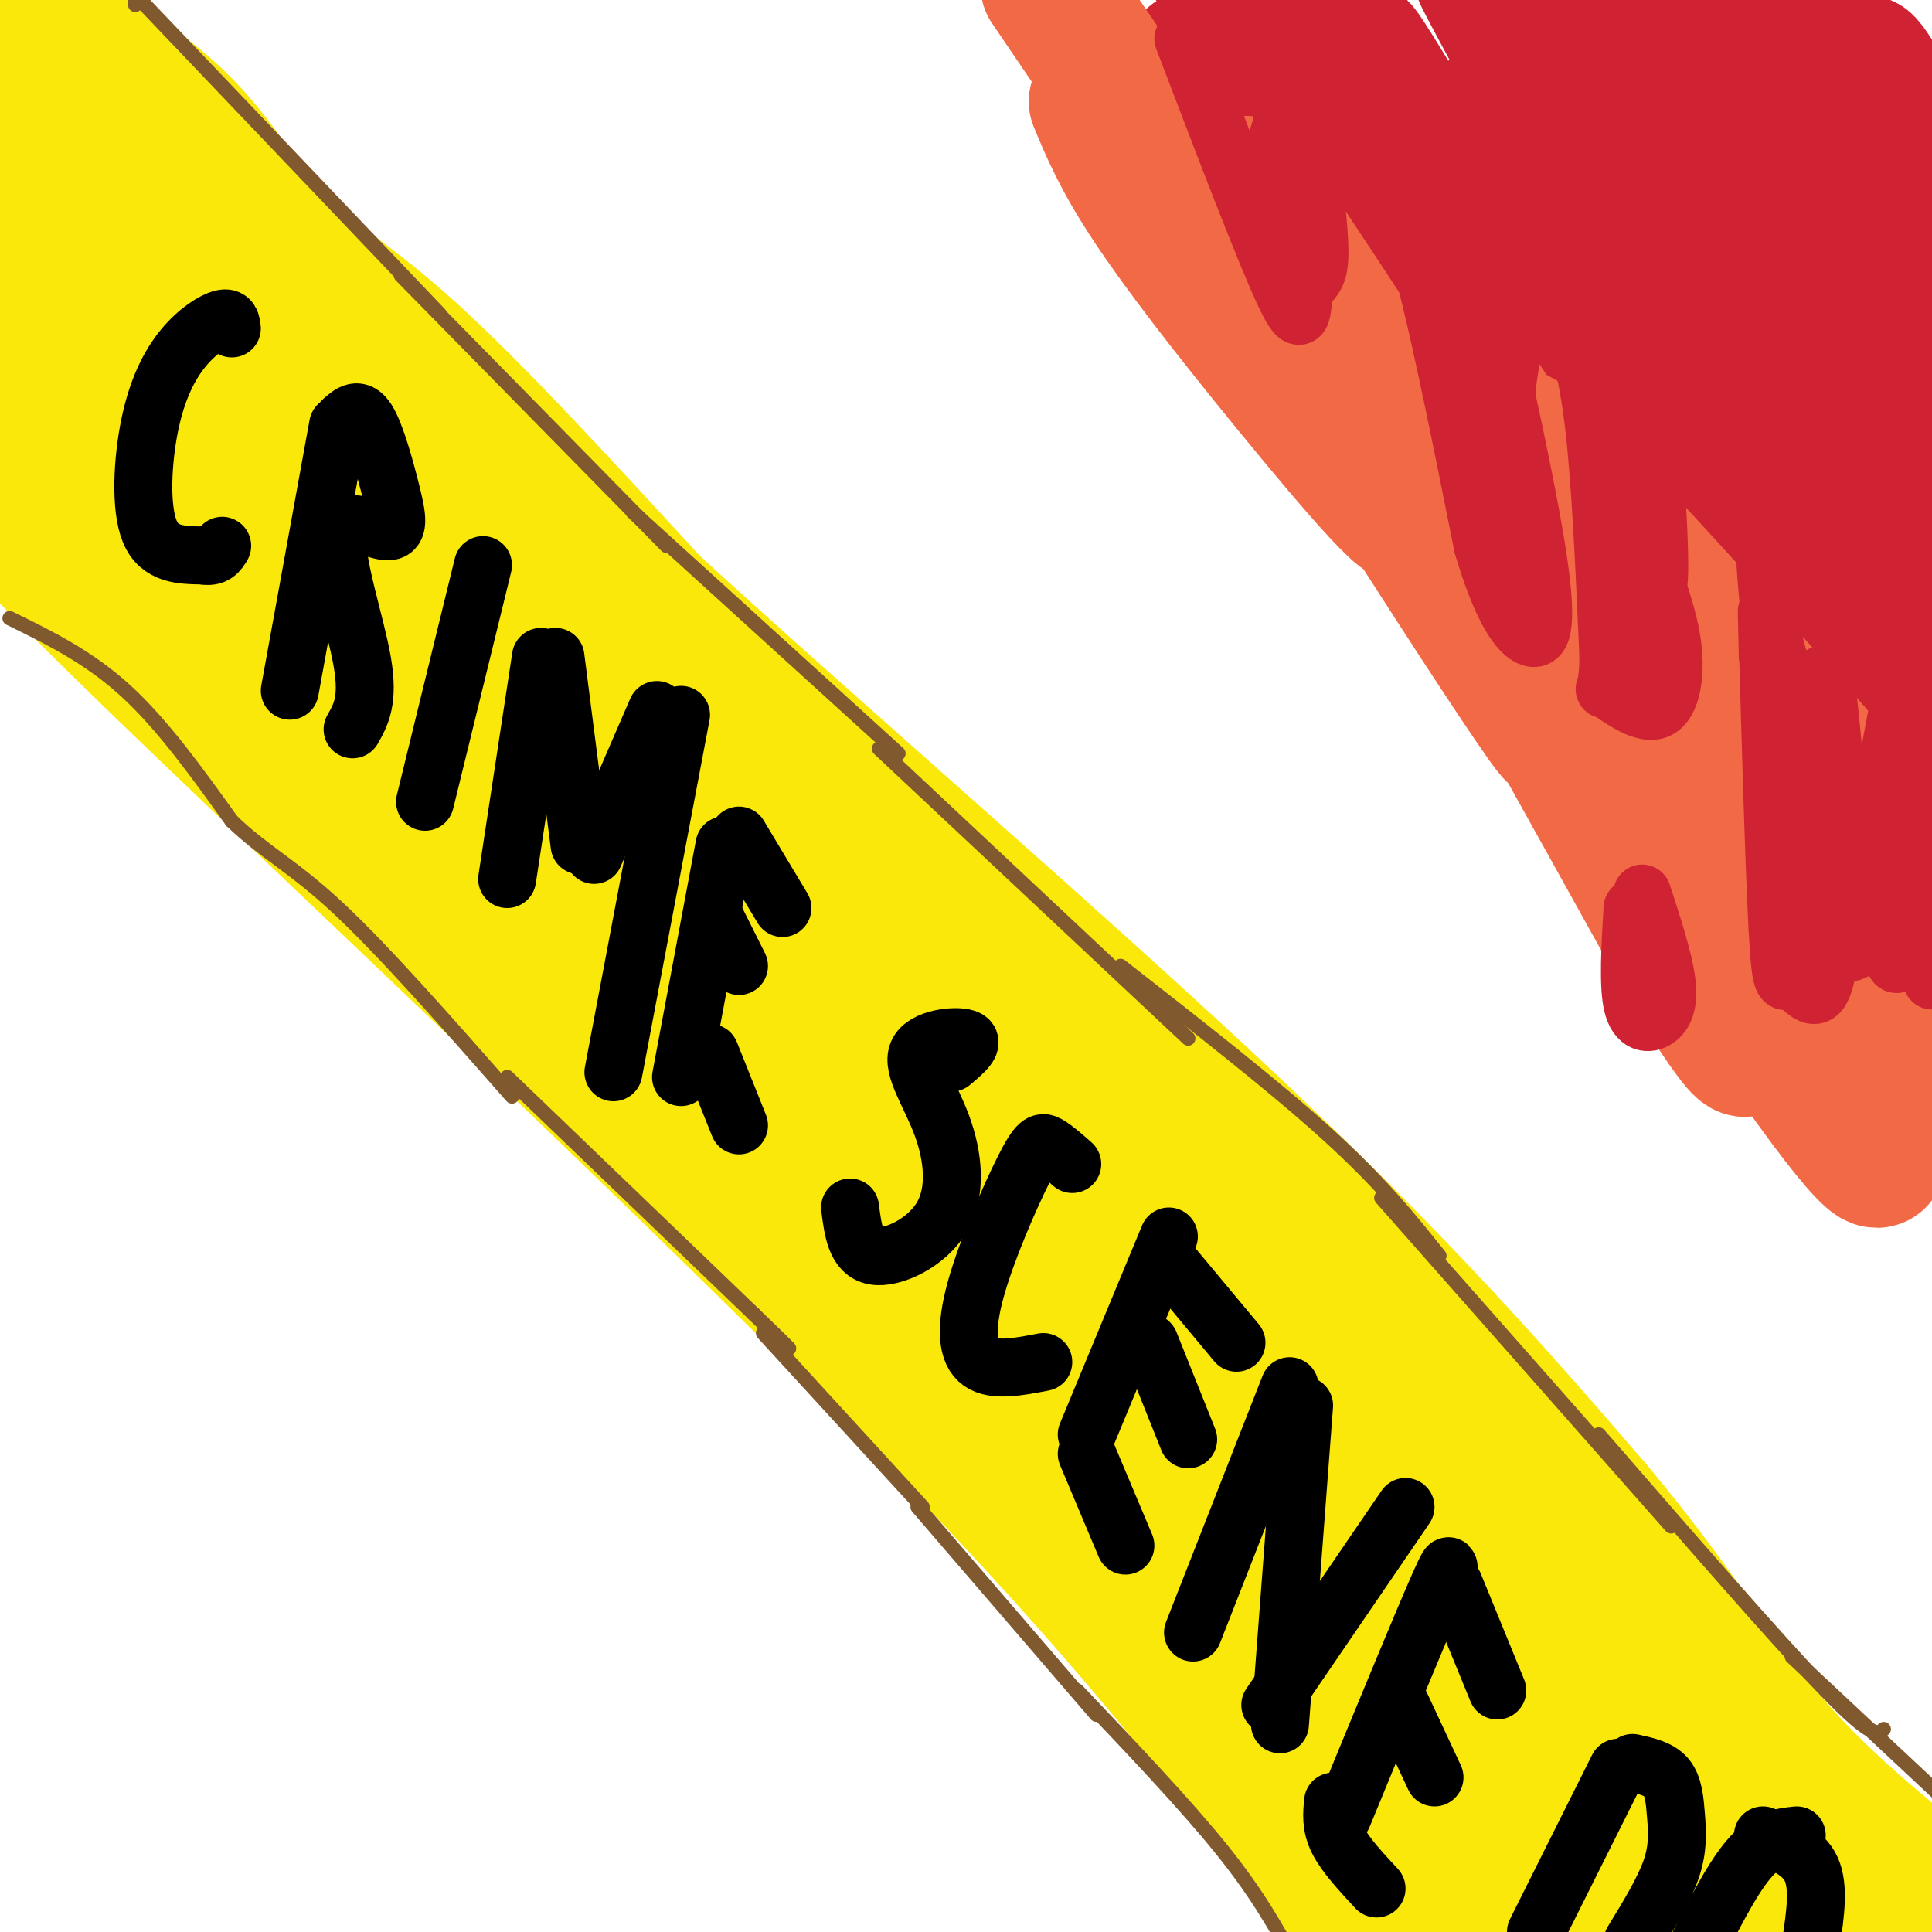 <svg viewBox='0 0 400 400' version='1.1' xmlns='http://www.w3.org/2000/svg' xmlns:xlink='http://www.w3.org/1999/xlink'><g fill='none' stroke='#fae80b' stroke-width='28' stroke-linecap='round' stroke-linejoin='round'><path d='M-2,98c-2.089,0.978 -4.178,1.956 33,38c37.178,36.044 113.622,107.156 162,157c48.378,49.844 68.689,78.422 89,107'/><path d='M0,68c2.756,4.689 5.511,9.378 22,23c16.489,13.622 46.711,36.178 70,57c23.289,20.822 39.644,39.911 56,59'/><path d='M148,207c10.400,9.400 8.400,3.400 37,34c28.600,30.600 87.800,97.800 147,165'/><path d='M30,103c-2.333,0.956 -4.667,1.911 22,25c26.667,23.089 82.333,68.311 111,94c28.667,25.689 30.333,31.844 32,38'/><path d='M195,260c17.511,22.622 45.289,60.178 67,86c21.711,25.822 37.356,39.911 53,54'/><path d='M307,395c-35.311,-30.200 -70.622,-60.400 -104,-97c-33.378,-36.600 -64.822,-79.600 -93,-112c-28.178,-32.400 -53.089,-54.200 -78,-76'/><path d='M32,110c-19.500,-19.333 -29.250,-29.667 -39,-40'/><path d='M-2,28c12.060,8.911 24.119,17.821 44,37c19.881,19.179 47.583,48.625 51,52c3.417,3.375 -17.452,-19.321 -35,-36c-17.548,-16.679 -31.774,-27.339 -46,-38'/><path d='M12,43c5.276,6.182 41.466,40.636 55,55c13.534,14.364 4.413,8.636 -5,0c-9.413,-8.636 -19.118,-20.182 -30,-30c-10.882,-9.818 -22.941,-17.909 -35,-26'/><path d='M3,50c23.667,19.533 47.333,39.067 73,57c25.667,17.933 53.333,34.267 64,40c10.667,5.733 4.333,0.867 -2,-4'/><path d='M98,106c-11.333,-14.167 -22.667,-28.333 -22,-26c0.667,2.333 13.333,21.167 42,50c28.667,28.833 73.333,67.667 70,63c-3.333,-4.667 -54.667,-52.833 -106,-101'/><path d='M2,1c13.065,7.690 26.131,15.381 35,24c8.869,8.619 13.542,18.167 20,25c6.458,6.833 14.702,10.952 28,23c13.298,12.048 31.649,32.024 50,52'/><path d='M135,125c31.111,28.578 83.889,74.022 120,108c36.111,33.978 55.556,56.489 75,79'/><path d='M330,312c18.156,21.622 26.044,36.178 37,49c10.956,12.822 24.978,23.911 39,35'/><path d='M102,128c15.882,18.102 31.764,36.204 64,68c32.236,31.796 80.826,77.285 69,64c-11.826,-13.285 -84.069,-85.346 -97,-97c-12.931,-11.654 33.448,37.099 69,72c35.552,34.901 60.276,55.951 85,77'/><path d='M292,312c23.041,22.893 38.145,41.627 26,28c-12.145,-13.627 -51.538,-59.614 -80,-95c-28.462,-35.386 -45.991,-60.170 -41,-55c4.991,5.170 32.503,40.293 61,70c28.497,29.707 57.980,53.998 59,52c1.020,-1.998 -26.423,-30.285 -46,-49c-19.577,-18.715 -31.289,-27.857 -43,-37'/><path d='M228,226c18.079,24.673 84.778,104.854 114,139c29.222,34.146 20.967,22.256 -2,-3c-22.967,-25.256 -60.645,-63.876 -75,-76c-14.355,-12.124 -5.387,2.250 13,26c18.387,23.750 46.194,56.875 74,90'/><path d='M342,391c-30.467,-33.667 -60.933,-67.333 -70,-75c-9.067,-7.667 3.267,10.667 20,30c16.733,19.333 37.867,39.667 59,60'/><path d='M353,395c-22.917,-30.417 -45.833,-60.833 -43,-60c2.833,0.833 31.417,32.917 60,65'/><path d='M366,388c-18.417,-18.000 -36.833,-36.000 -34,-33c2.833,3.000 26.917,27.000 51,51'/><path d='M376,396c-14.167,-12.500 -28.333,-25.000 -28,-24c0.333,1.000 15.167,15.500 30,30'/></g>
<g fill='none' stroke='#81592f' stroke-width='3' stroke-linecap='round' stroke-linejoin='round'><path d='M2,128c8.167,4.000 16.333,8.000 24,15c7.667,7.000 14.833,17.000 22,27'/><path d='M48,170c6.711,6.467 12.489,9.133 22,18c9.511,8.867 22.756,23.933 36,39'/><path d='M105,223c0.000,0.000 51.000,49.000 51,49'/><path d='M156,272c9.500,9.167 7.750,7.583 6,6'/><path d='M158,276c0.000,0.000 33.000,36.000 33,36'/><path d='M190,312c0.000,0.000 37.000,43.000 37,43'/><path d='M223,350c11.250,11.833 22.500,23.667 30,33c7.500,9.333 11.250,16.167 15,23'/><path d='M28,1c0.000,0.000 0.000,-3.000 0,-3'/><path d='M30,1c0.000,0.000 61.000,64.000 61,64'/><path d='M83,57c0.000,0.000 55.000,56.000 55,56'/><path d='M131,106c0.000,0.000 55.000,50.000 55,50'/><path d='M182,155c0.000,0.000 64.000,60.000 64,60'/><path d='M232,200c16.000,12.500 32.000,25.000 43,35c11.000,10.000 17.000,17.500 23,25'/><path d='M286,248c0.000,0.000 60.000,68.000 60,68'/><path d='M331,297c18.583,21.417 37.167,42.833 47,53c9.833,10.167 10.917,9.083 12,8'/><path d='M371,343c0.000,0.000 31.000,29.000 31,29'/></g>
<g fill='none' stroke='#cf2233' stroke-width='3' stroke-linecap='round' stroke-linejoin='round'><path d='M318,16c-5.177,-9.880 -10.353,-19.760 -3,-8c7.353,11.760 27.237,45.160 43,68c15.763,22.840 27.406,35.120 29,37c1.594,1.880 -6.862,-6.640 -20,-30c-13.138,-23.360 -30.960,-61.561 -29,-63c1.960,-1.439 23.701,33.882 37,52c13.299,18.118 18.158,19.032 23,23c4.842,3.968 9.669,10.991 0,-4c-9.669,-14.991 -33.835,-51.995 -58,-89'/><path d='M340,2c-9.667,-14.833 -4.833,-7.417 0,0'/><path d='M323,38c-2.941,-5.772 -5.882,-11.544 -2,-2c3.882,9.544 14.586,34.405 31,62c16.414,27.595 38.538,57.922 41,60c2.462,2.078 -14.738,-24.095 -31,-56c-16.262,-31.905 -31.586,-69.541 -34,-75c-2.414,-5.459 8.081,21.261 20,45c11.919,23.739 25.263,44.497 35,58c9.737,13.503 15.869,19.752 22,26'/><path d='M393,132c-10.381,-17.393 -20.762,-34.786 -30,-56c-9.238,-21.214 -17.333,-46.250 -18,-49c-0.667,-2.750 6.095,16.786 17,38c10.905,21.214 25.952,44.107 41,67'/><path d='M395,111c-10.440,-17.530 -20.881,-35.060 -29,-54c-8.119,-18.940 -13.917,-39.292 -14,-41c-0.083,-1.708 5.548,15.226 15,34c9.452,18.774 22.726,39.387 36,60'/><path d='M391,72c-10.312,-20.641 -20.625,-41.283 -25,-49c-4.375,-7.717 -2.814,-2.510 2,8c4.814,10.510 12.881,26.322 18,35c5.119,8.678 7.290,10.223 9,10c1.710,-0.223 2.960,-2.214 -3,-18c-5.960,-15.786 -19.132,-45.367 -19,-46c0.132,-0.633 13.566,27.684 27,56'/><path d='M392,36c0.000,0.000 -20.000,-43.000 -20,-43'/><path d='M380,10c6.583,13.250 13.167,26.500 17,32c3.833,5.500 4.917,3.250 6,1'/><path d='M338,31c-3.948,-9.273 -7.897,-18.546 -7,-14c0.897,4.546 6.638,22.913 25,55c18.362,32.087 49.345,77.896 40,60c-9.345,-17.896 -59.018,-99.497 -76,-124c-16.982,-24.503 -1.274,8.092 20,49c21.274,40.908 48.112,90.129 52,98c3.888,7.871 -15.175,-25.608 -30,-57c-14.825,-31.392 -25.413,-60.696 -36,-90'/><path d='M326,8c-6.702,-17.083 -5.458,-14.792 -3,-6c2.458,8.792 6.131,24.083 15,44c8.869,19.917 22.935,44.458 37,69'/></g>
<g fill='none' stroke='#cf2233' stroke-width='28' stroke-linecap='round' stroke-linejoin='round'><path d='M318,16c-9.733,-17.911 -19.467,-35.822 -1,-4c18.467,31.822 65.133,113.378 73,128c7.867,14.622 -23.067,-37.689 -54,-90'/><path d='M320,21c-4.044,-5.822 -8.089,-11.644 -3,-1c5.089,10.644 19.311,37.756 36,63c16.689,25.244 35.844,48.622 55,72'/><path d='M387,113c0.000,0.000 -52.000,-120.000 -52,-120'/><path d='M336,1c2.500,10.500 5.000,21.000 17,41c12.000,20.000 33.500,49.500 55,79'/><path d='M395,92c-4.547,-4.825 -9.094,-9.649 -17,-26c-7.906,-16.351 -19.171,-44.228 -21,-49c-1.829,-4.772 5.777,13.561 15,29c9.223,15.439 20.064,27.982 26,34c5.936,6.018 6.968,5.509 8,5'/><path d='M388,42c-11.500,-21.333 -23.000,-42.667 -21,-40c2.000,2.667 17.500,29.333 33,56'/><path d='M398,40c-6.167,-13.083 -12.333,-26.167 -12,-27c0.333,-0.833 7.167,10.583 14,22'/><path d='M382,51c-25.727,-13.152 -51.454,-26.304 -62,-30c-10.546,-3.696 -5.912,2.065 -7,2c-1.088,-0.065 -7.899,-5.956 0,15c7.899,20.956 30.507,68.759 23,60c-7.507,-8.759 -45.127,-74.079 -53,-86c-7.873,-11.921 14.003,29.557 30,56c15.997,26.443 26.115,37.850 25,34c-1.115,-3.850 -13.461,-22.957 -30,-44c-16.539,-21.043 -37.269,-44.021 -58,-67'/><path d='M247,12c5.400,8.558 10.799,17.115 16,24c5.201,6.885 10.202,12.096 27,29c16.798,16.904 45.393,45.499 31,26c-14.393,-19.499 -71.776,-87.093 -63,-71c8.776,16.093 83.709,115.871 94,123c10.291,7.129 -44.060,-78.392 -51,-93c-6.940,-14.608 33.530,41.696 74,98'/><path d='M375,148c1.560,-0.738 -31.542,-51.583 -32,-53c-0.458,-1.417 31.726,46.595 47,71c15.274,24.405 13.637,25.202 12,26'/></g>
<g fill='none' stroke='#f26946' stroke-width='28' stroke-linecap='round' stroke-linejoin='round'><path d='M258,38c22.394,33.695 44.788,67.391 37,60c-7.788,-7.391 -45.758,-55.868 -53,-63c-7.242,-7.132 16.242,27.080 29,45c12.758,17.920 14.788,19.549 4,3c-10.788,-16.549 -34.394,-51.274 -58,-86'/><path d='M227,21c2.429,5.844 4.858,11.688 11,21c6.142,9.312 15.996,22.092 29,38c13.004,15.908 29.159,34.944 23,23c-6.159,-11.944 -34.631,-54.869 -27,-42c7.631,12.869 51.365,81.532 58,90c6.635,8.468 -23.829,-43.259 -38,-68c-14.171,-24.741 -12.049,-22.498 2,2c14.049,24.498 40.024,71.249 66,118'/><path d='M351,203c13.441,21.862 14.042,17.517 1,-6c-13.042,-23.517 -39.727,-66.206 -36,-61c3.727,5.206 37.867,58.308 56,84c18.133,25.692 20.261,23.973 13,11c-7.261,-12.973 -23.909,-37.201 -34,-56c-10.091,-18.799 -13.624,-32.170 -11,-28c2.624,4.170 11.404,25.881 22,43c10.596,17.119 23.007,29.648 30,37c6.993,7.352 8.570,9.529 1,-4c-7.570,-13.529 -24.285,-42.765 -41,-72'/><path d='M352,151c-9.274,-16.667 -11.958,-22.333 -7,-15c4.958,7.333 17.560,27.667 28,41c10.440,13.333 18.720,19.667 27,26'/><path d='M393,192c-25.901,-35.803 -51.802,-71.606 -55,-75c-3.198,-3.394 16.307,25.621 29,41c12.693,15.379 18.573,17.122 23,19c4.427,1.878 7.401,3.893 -8,-14c-15.401,-17.893 -49.176,-55.692 -62,-68c-12.824,-12.308 -4.695,0.876 6,18c10.695,17.124 23.956,38.187 17,27c-6.956,-11.187 -34.130,-54.625 -40,-63c-5.870,-8.375 9.565,18.312 25,45'/><path d='M328,122c6.917,12.417 11.708,20.958 12,21c0.292,0.042 -3.917,-8.417 -5,-11c-1.083,-2.583 0.958,0.708 3,4'/></g>
<g fill='none' stroke='#cf2233' stroke-width='12' stroke-linecap='round' stroke-linejoin='round'><path d='M245,8c8.518,22.321 17.036,44.643 21,53c3.964,8.357 3.375,2.750 4,0c0.625,-2.750 2.464,-2.643 3,-6c0.536,-3.357 -0.232,-10.179 -1,-17'/><path d='M272,38c-1.054,-5.163 -3.190,-9.569 -5,-11c-1.810,-1.431 -3.295,0.115 -2,8c1.295,7.885 5.370,22.110 6,22c0.630,-0.110 -2.185,-14.555 -5,-29'/><path d='M266,28c-0.903,-5.132 -0.659,-3.461 1,-3c1.659,0.461 4.733,-0.289 8,0c3.267,0.289 6.726,1.616 10,6c3.274,4.384 6.364,11.824 10,26c3.636,14.176 7.818,35.088 12,56'/><path d='M307,113c3.872,13.209 7.553,18.231 10,19c2.447,0.769 3.659,-2.716 1,-19c-2.659,-16.284 -9.188,-45.367 -11,-51c-1.812,-5.633 1.094,12.183 4,30'/><path d='M311,92c0.959,11.027 1.355,23.596 1,21c-0.355,-2.596 -1.463,-20.356 0,-33c1.463,-12.644 5.495,-20.173 8,-22c2.505,-1.827 3.482,2.046 5,7c1.518,4.954 3.577,10.987 5,23c1.423,12.013 2.212,30.007 3,48'/><path d='M333,136c-0.067,8.603 -1.733,6.112 0,7c1.733,0.888 6.867,5.156 10,4c3.133,-1.156 4.267,-7.734 3,-15c-1.267,-7.266 -4.933,-15.219 -6,-22c-1.067,-6.781 0.467,-12.391 2,-18'/><path d='M342,92c0.940,6.381 2.292,31.333 1,29c-1.292,-2.333 -5.226,-31.952 -6,-34c-0.774,-2.048 1.613,23.476 4,49'/><path d='M338,188c-0.476,7.982 -0.952,15.964 0,20c0.952,4.036 3.333,4.125 5,3c1.667,-1.125 2.619,-3.464 2,-8c-0.619,-4.536 -2.810,-11.268 -5,-18'/><path d='M366,136c-0.177,-7.670 -0.355,-15.340 0,-3c0.355,12.340 1.241,44.691 2,59c0.759,14.309 1.389,10.578 3,11c1.611,0.422 4.203,4.998 6,2c1.797,-2.998 2.799,-13.571 1,-27c-1.799,-13.429 -6.400,-29.715 -11,-46'/><path d='M367,132c-2.230,-16.799 -2.306,-35.797 -1,-19c1.306,16.797 3.994,69.387 6,73c2.006,3.613 3.332,-41.753 5,-46c1.668,-4.247 3.680,32.626 5,48c1.320,15.374 1.949,9.250 4,-3c2.051,-12.250 5.526,-30.625 9,-49'/><path d='M395,136c0.591,4.236 -2.430,39.326 -3,54c-0.570,14.674 1.311,8.933 3,6c1.689,-2.933 3.185,-3.059 3,-11c-0.185,-7.941 -2.053,-23.697 -2,-22c0.053,1.697 2.026,20.849 4,40'/></g>
<g fill='none' stroke='#000000' stroke-width='12' stroke-linecap='round' stroke-linejoin='round'><path d='M48,68c-0.134,-1.207 -0.268,-2.415 -2,-2c-1.732,0.415 -5.062,2.451 -8,6c-2.938,3.549 -5.483,8.609 -7,16c-1.517,7.391 -2.005,17.112 0,22c2.005,4.888 6.502,4.944 11,5'/><path d='M42,115c2.500,0.500 3.250,-0.750 4,-2'/><path d='M70,88c0.000,0.000 -10.000,55.000 -10,55'/><path d='M71,87c1.609,-1.415 3.219,-2.829 5,0c1.781,2.829 3.734,9.902 5,15c1.266,5.098 1.844,8.222 -1,8c-2.844,-0.222 -9.112,-3.791 -10,1c-0.888,4.791 3.603,17.940 5,26c1.397,8.060 -0.302,11.030 -2,14'/><path d='M100,117c0.000,0.000 -12.000,49.000 -12,49'/><path d='M112,136c0.000,0.000 -7.000,46.000 -7,46'/><path d='M115,136c0.000,0.000 5.000,39.000 5,39'/><path d='M136,147c0.000,0.000 -13.000,30.000 -13,30'/><path d='M141,148c0.000,0.000 -14.000,74.000 -14,74'/><path d='M150,175c0.000,0.000 -9.000,48.000 -9,48'/><path d='M153,173c0.000,0.000 9.000,15.000 9,15'/><path d='M148,190c0.000,0.000 5.000,10.000 5,10'/><path d='M147,218c0.000,0.000 6.000,15.000 6,15'/><path d='M197,220c2.524,-2.131 5.049,-4.262 3,-5c-2.049,-0.738 -8.671,-0.085 -10,3c-1.329,3.085 2.633,8.600 5,15c2.367,6.400 3.137,13.685 0,19c-3.137,5.315 -10.182,8.662 -14,8c-3.818,-0.662 -4.409,-5.331 -5,-10'/><path d='M222,241c-1.837,-1.619 -3.675,-3.238 -5,-4c-1.325,-0.762 -2.139,-0.668 -5,5c-2.861,5.668 -7.770,16.911 -10,25c-2.230,8.089 -1.780,13.026 1,15c2.780,1.974 7.890,0.987 13,0'/><path d='M242,256c0.000,0.000 -17.000,41.000 -17,41'/><path d='M241,260c0.000,0.000 15.000,18.000 15,18'/><path d='M238,278c0.000,0.000 8.000,20.000 8,20'/><path d='M225,301c0.000,0.000 8.000,19.000 8,19'/><path d='M267,287c0.000,0.000 -20.000,51.000 -20,51'/><path d='M270,291c0.000,0.000 -5.000,66.000 -5,66'/><path d='M263,353c0.000,0.000 28.000,-41.000 28,-41'/><path d='M298,331c1.667,-5.250 3.333,-10.500 0,-3c-3.333,7.500 -11.667,27.750 -20,48'/><path d='M301,328c0.000,0.000 9.000,22.000 9,22'/><path d='M290,353c0.000,0.000 7.000,15.000 7,15'/><path d='M276,373c-0.250,2.500 -0.500,5.000 1,8c1.500,3.000 4.750,6.500 8,10'/><path d='M335,366c0.000,0.000 -17.000,34.000 -17,34'/><path d='M338,365c2.750,0.601 5.500,1.202 7,3c1.500,1.798 1.750,4.792 2,8c0.250,3.208 0.500,6.631 -1,11c-1.500,4.369 -4.750,9.685 -8,15'/><path d='M372,380c-3.167,0.333 -6.333,0.667 -10,5c-3.667,4.333 -7.833,12.667 -12,21'/><path d='M365,380c4.167,1.667 8.333,3.333 10,7c1.667,3.667 0.833,9.333 0,15'/></g>
</svg>